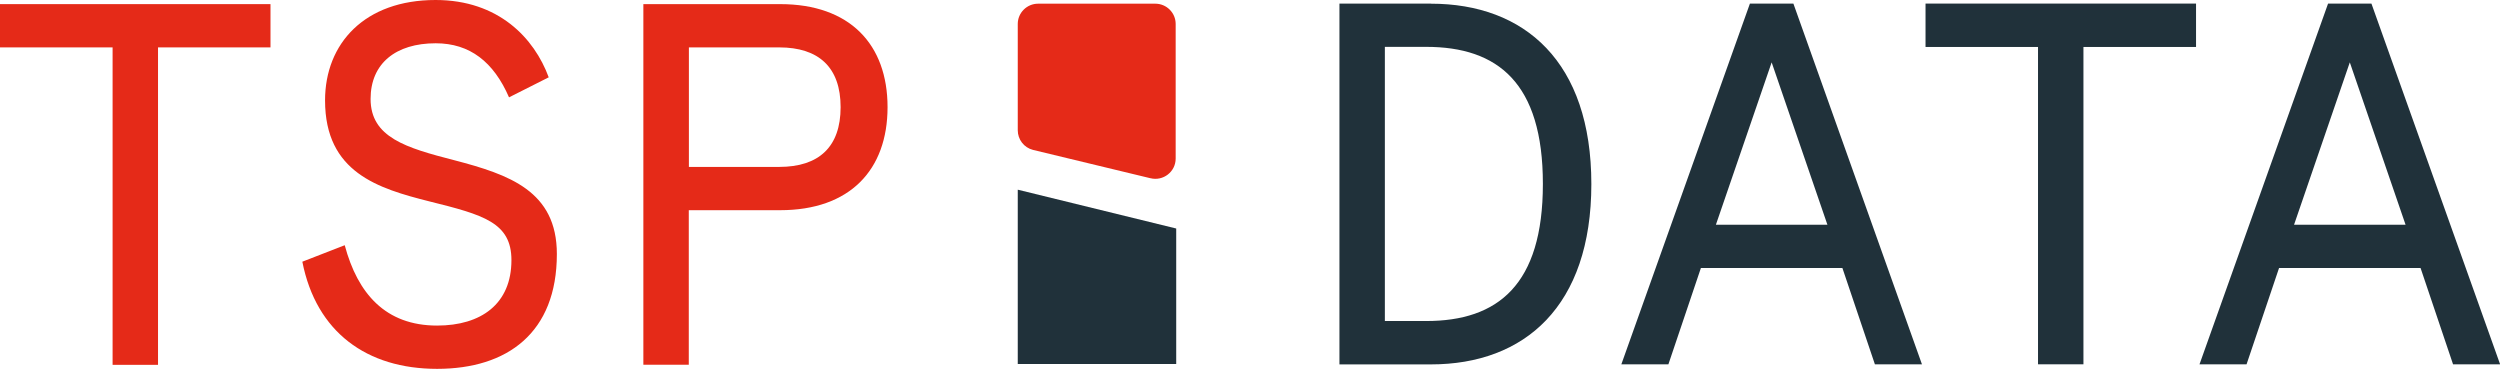 <svg width="183" height="27" viewBox="0 0 183 27" fill="none" xmlns="http://www.w3.org/2000/svg">
<g id="Vrstva_1" clip-path="url(#clip0_7_885)">
<path id="Vector" d="M0 0.302V3.469H8.242V26.706H11.567V3.469H19.8V0.302H0Z" fill="#E52A18"/>
<path id="Vector_2" d="M37.262 7.129C36.132 4.525 34.39 3.168 31.892 3.168C28.981 3.168 27.127 4.636 27.127 7.24C27.127 10.066 29.736 10.821 33.245 11.726C37.286 12.781 40.762 13.988 40.762 18.593C40.762 24.364 37.135 27 31.996 27C26.857 27 23.15 24.325 22.131 19.156L25.234 17.95C26.18 21.49 28.217 23.832 31.996 23.832C35.21 23.832 37.437 22.253 37.437 19.045C37.437 16.291 35.393 15.727 31.431 14.742C27.692 13.798 23.794 12.631 23.794 7.351C23.794 3.168 26.706 0 31.884 0C36.49 0 39.108 2.787 40.166 5.66L37.254 7.129H37.262Z" fill="#E52A18"/>
<path id="Vector_3" d="M61.533 7.844C61.533 4.938 59.942 3.469 57.038 3.469H50.427V12.218H57.038C59.95 12.218 61.533 10.749 61.533 7.844ZM50.419 15.386V26.698H47.094V0.302H57.11C62.209 0.302 64.969 3.247 64.969 7.844C64.969 12.44 62.209 15.386 57.11 15.386H50.419Z" fill="#E52A18"/>
<path id="Vector_4" d="M101.372 3.438V23.499H104.395C109.645 23.499 112.939 20.855 112.939 13.464C112.939 6.073 109.645 3.43 104.395 3.43H101.372V3.438ZM104.737 0.27C111.618 0.27 116.487 4.533 116.487 13.472C116.487 22.411 111.61 26.674 104.737 26.674H98.047V0.262H104.737V0.27Z" fill="#20313A"/>
<path id="Vector_5" d="M129.685 4.565L133.766 16.449H125.604L129.685 4.565ZM128.094 0.262L118.683 26.667H122.127L124.506 19.617H134.863L137.242 26.667H140.687L131.276 0.262H128.101H128.094Z" fill="#20313A"/>
<path id="Vector_6" d="M140.949 0.262V3.438H149.183V26.667H152.508V3.438H160.75V0.262H140.949Z" fill="#20313A"/>
<path id="Vector_7" d="M172.006 4.565L176.087 16.449H167.925L172.006 4.565ZM170.415 0.262L161.004 26.667H164.448L166.827 19.617H177.185L179.563 26.667H183.008L173.589 0.262H170.415Z" fill="#20313A"/>
<path id="Vector_8" d="M84.197 13.043L75.614 10.972C74.953 10.805 74.5 10.209 74.5 9.535V1.754C74.5 0.937 75.168 0.27 75.988 0.27H84.571C85.391 0.27 86.059 0.937 86.059 1.754V11.607C86.059 12.575 85.144 13.282 84.205 13.043" fill="#E52A18"/>
<path id="Vector_9" d="M74.5 26.643H86.099V16.727L74.5 13.885V26.643Z" fill="#20313A"/>
</g>
<defs>
<clipPath id="clip0_7_885">
<rect width="183" height="27" fill="white"/>
</clipPath>
</defs>
</svg>
